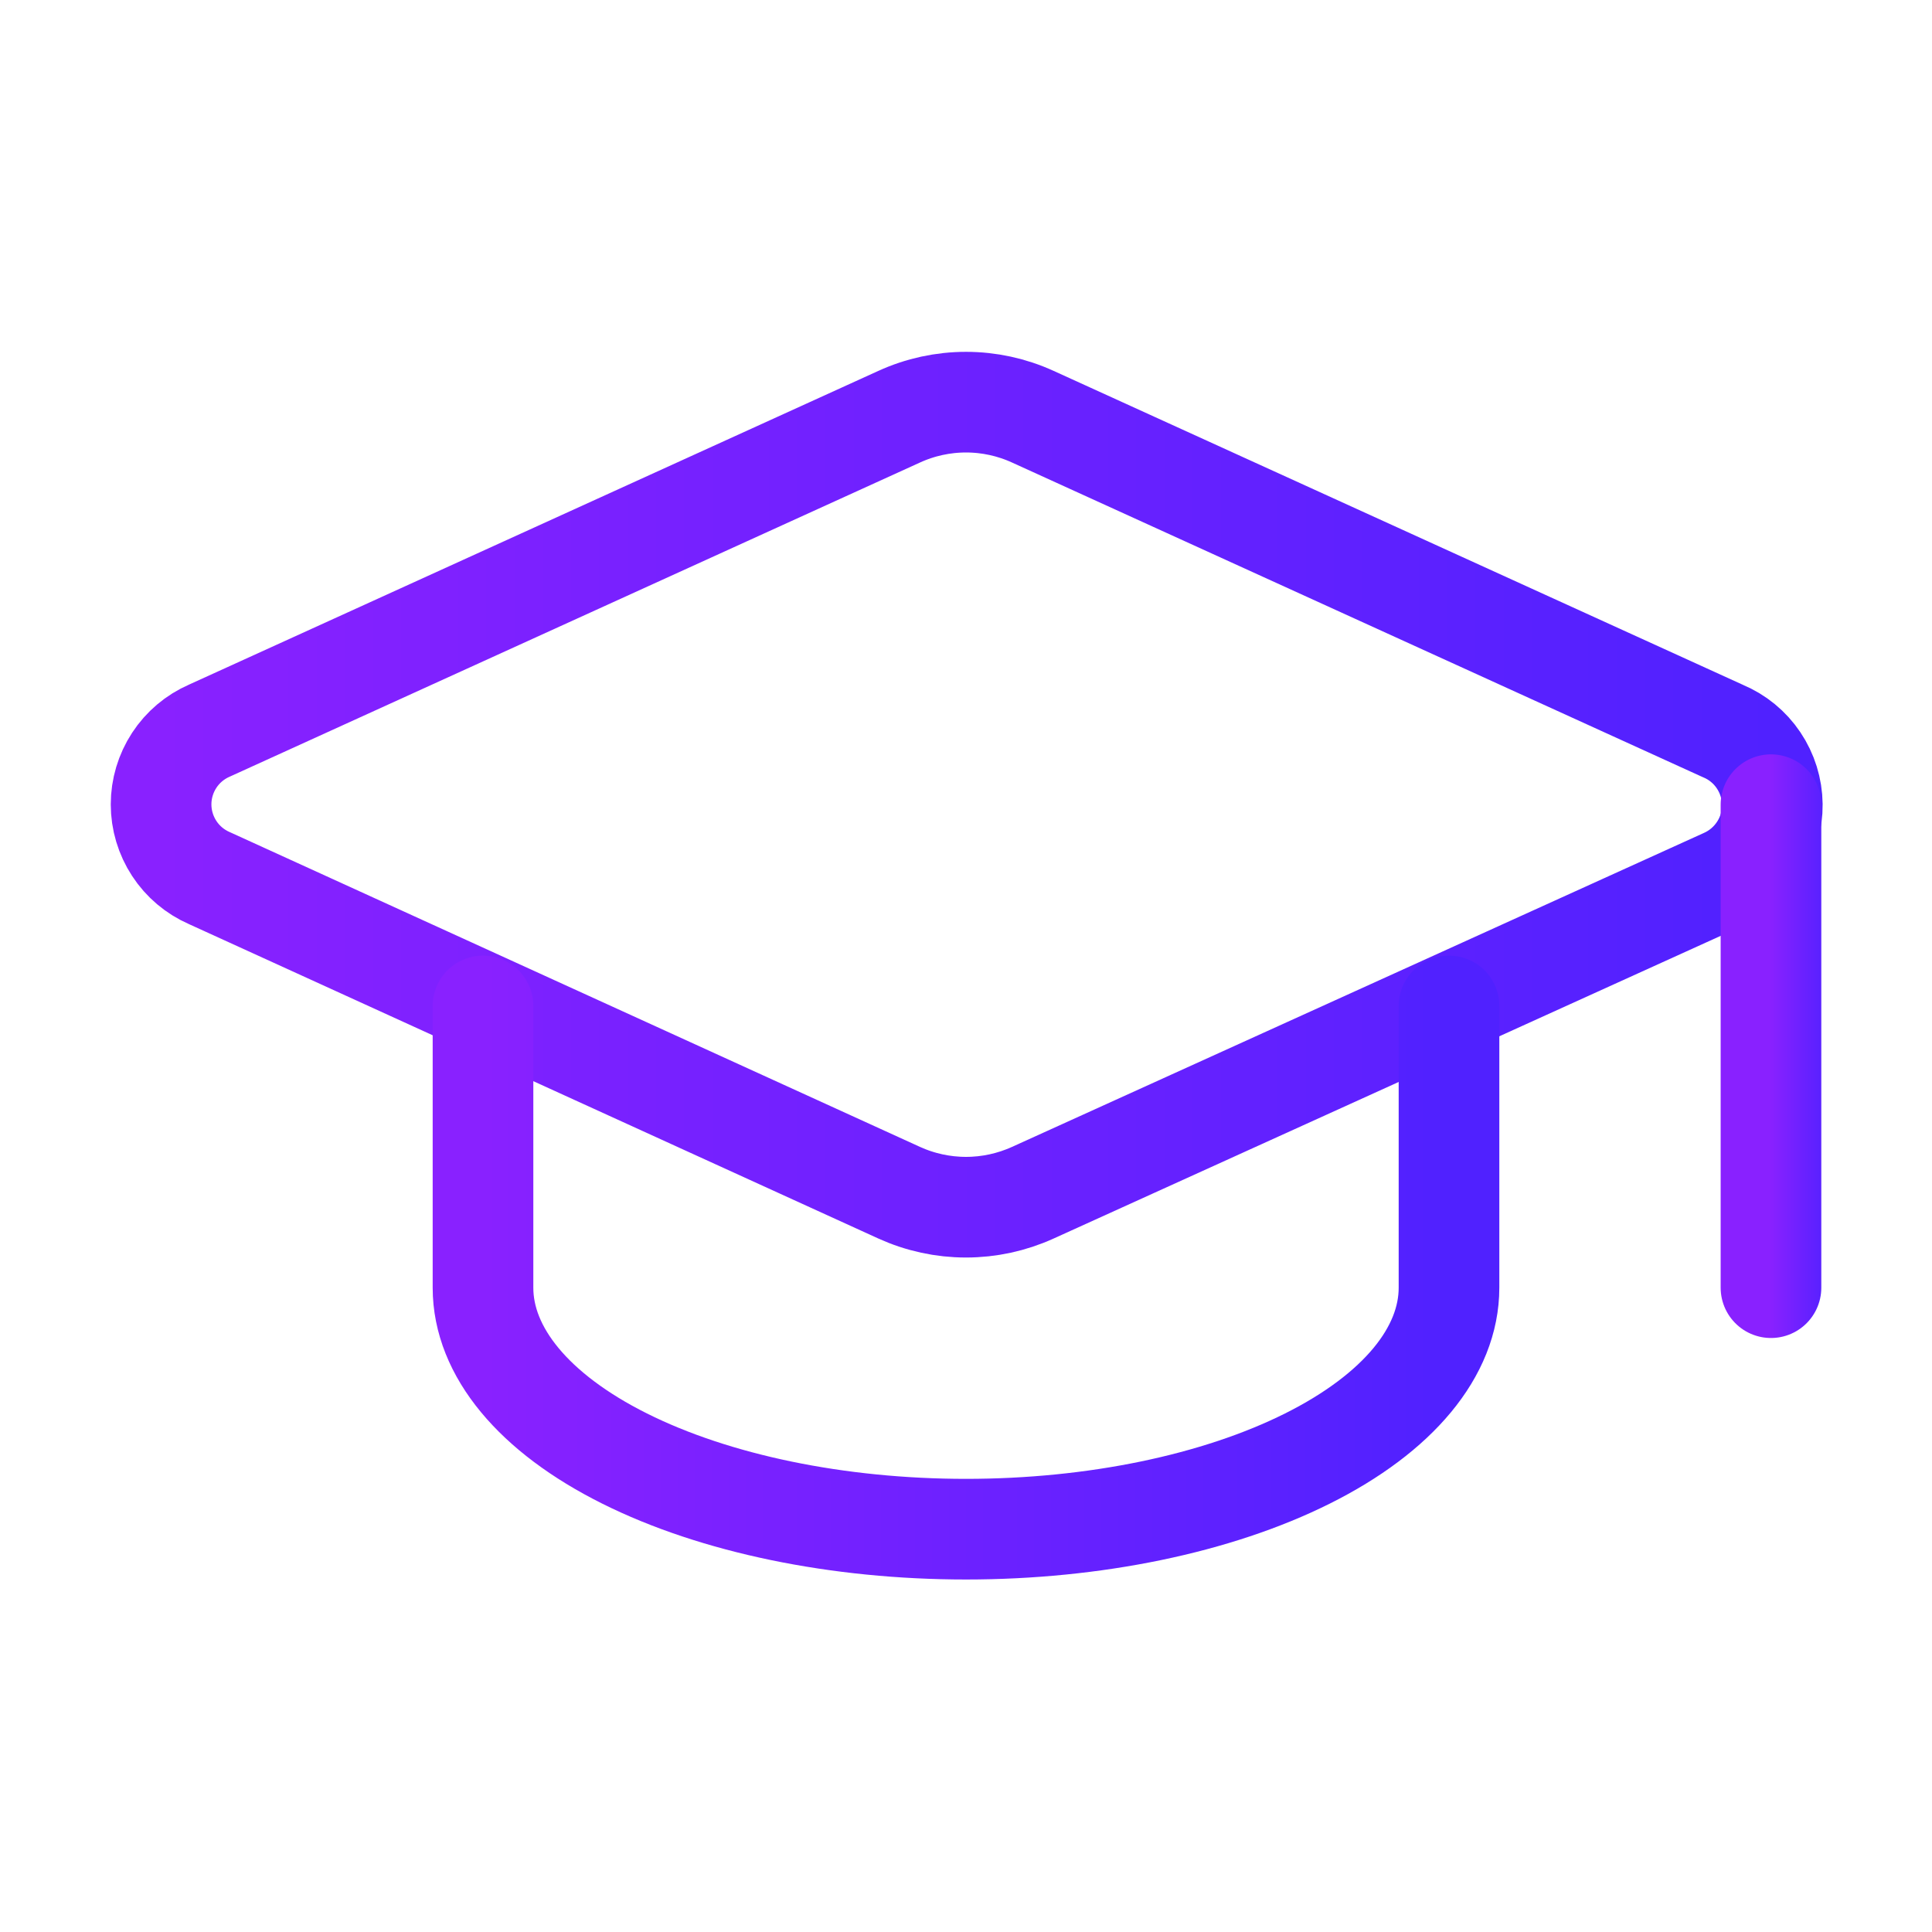 <svg width="32" height="32" viewBox="0 0 32 32" fill="none" xmlns="http://www.w3.org/2000/svg">
<path d="M28.56 14.558C28.799 14.452 29.001 14.279 29.142 14.06C29.284 13.841 29.358 13.585 29.355 13.324C29.352 13.063 29.273 12.809 29.127 12.592C28.982 12.376 28.776 12.207 28.535 12.107L17.107 6.902C16.759 6.743 16.382 6.661 16 6.661C15.618 6.661 15.241 6.743 14.893 6.902L3.467 12.102C3.229 12.206 3.027 12.377 2.886 12.593C2.744 12.81 2.668 13.064 2.668 13.323C2.668 13.582 2.744 13.836 2.886 14.053C3.027 14.269 3.229 14.44 3.467 14.544L14.893 19.755C15.241 19.913 15.618 19.995 16 19.995C16.382 19.995 16.759 19.913 17.107 19.755L28.56 14.558Z" stroke="url(#paint0_linear_2431_1397)" stroke-width="1.667" stroke-linecap="round" stroke-linejoin="round"/>
<path d="M29.333 13.328V21.328" stroke="url(#paint1_linear_2431_1397)" stroke-width="1.667" stroke-linecap="round" stroke-linejoin="round"/>
<path d="M8 16.662V21.328C8 22.389 8.843 23.407 10.343 24.157C11.843 24.907 13.878 25.328 16 25.328C18.122 25.328 20.157 24.907 21.657 24.157C23.157 23.407 24 22.389 24 21.328V16.662" stroke="url(#paint2_linear_2431_1397)" stroke-width="1.667" stroke-linecap="round" stroke-linejoin="round"/>
<defs>
<linearGradient id="paint0_linear_2431_1397" x1="29.355" y1="13.328" x2="2.668" y2="13.328" gradientUnits="userSpaceOnUse">
<stop stop-color="#5021FF"/>
<stop offset="1" stop-color="#8921FF"/>
</linearGradient>
<linearGradient id="paint1_linear_2431_1397" x1="30.333" y1="17.328" x2="29.333" y2="17.328" gradientUnits="userSpaceOnUse">
<stop stop-color="#5021FF"/>
<stop offset="1" stop-color="#8921FF"/>
</linearGradient>
<linearGradient id="paint2_linear_2431_1397" x1="24" y1="20.995" x2="8" y2="20.995" gradientUnits="userSpaceOnUse">
<stop stop-color="#5021FF"/>
<stop offset="1" stop-color="#8921FF"/>
</linearGradient>
</defs>
</svg>
